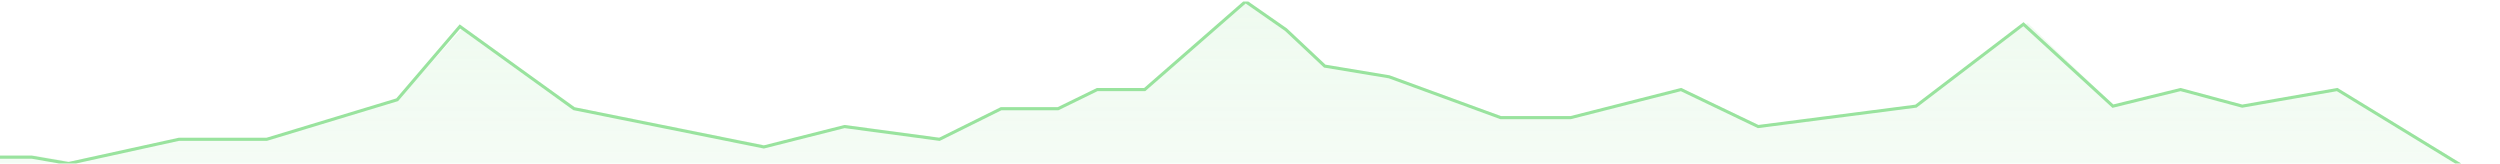 <svg xmlns="http://www.w3.org/2000/svg" width="1204" height="79" fill="none"><g clip-path="url(#a)"><path fill="url(#b)" d="M16.264 74.797H-10v161.884h1215V90.561l-79.36-47.898-45.68 7.882-29.69-7.882-32.54 7.882-41.23-39.486-53.552 39.486-75.939 9.7-37.112-17.582L756.798 56H723.11l-53.669-19.4L638 32.06l-18.232-17.894L600.355.827l-48.532 41.836h-22.838l-18.841 9.094h-27.407L453.048 66.31l-45.677-6.063-38.825 9.7-91.353-18.189L222.5 13.751l-30.38 33.762-62.806 18.796H87.063l-53.1 11.52-17.699-3.032Z"/><path stroke="#99E39E" stroke-width="1.5" d="M15.286 75.691H-11v164.044h1216V91.665l-79.43-48.537-45.71 7.987-29.72-7.987-32.57 7.987-43.07-39.467-51.784 39.467-76.001 9.83-37.143-17.817-53.143 13.517h-33.715L669 36.985l-31-5.147-18.714-17.586L599.858.735l-48.573 42.393h-22.856l-18.857 9.216h-27.429L452.429 67.09l-45.715-6.144-38.857 9.83-91.428-18.432L221.5 12.74l-30.214 35.304-62.858 19.047H86.142L33 78.763l-17.714-3.072Z"/></g><defs><linearGradient id="b" x1="597.5" x2="597.5" y1="-1056.13" y2="204.032" gradientUnits="userSpaceOnUse"><stop stop-color="#99E39E"/><stop offset="1" stop-color="#99E39E" stop-opacity="0"/></linearGradient><clipPath id="a"><path fill="#fff" d="M0 .735h1204v78H0z"/></clipPath></defs></svg>
